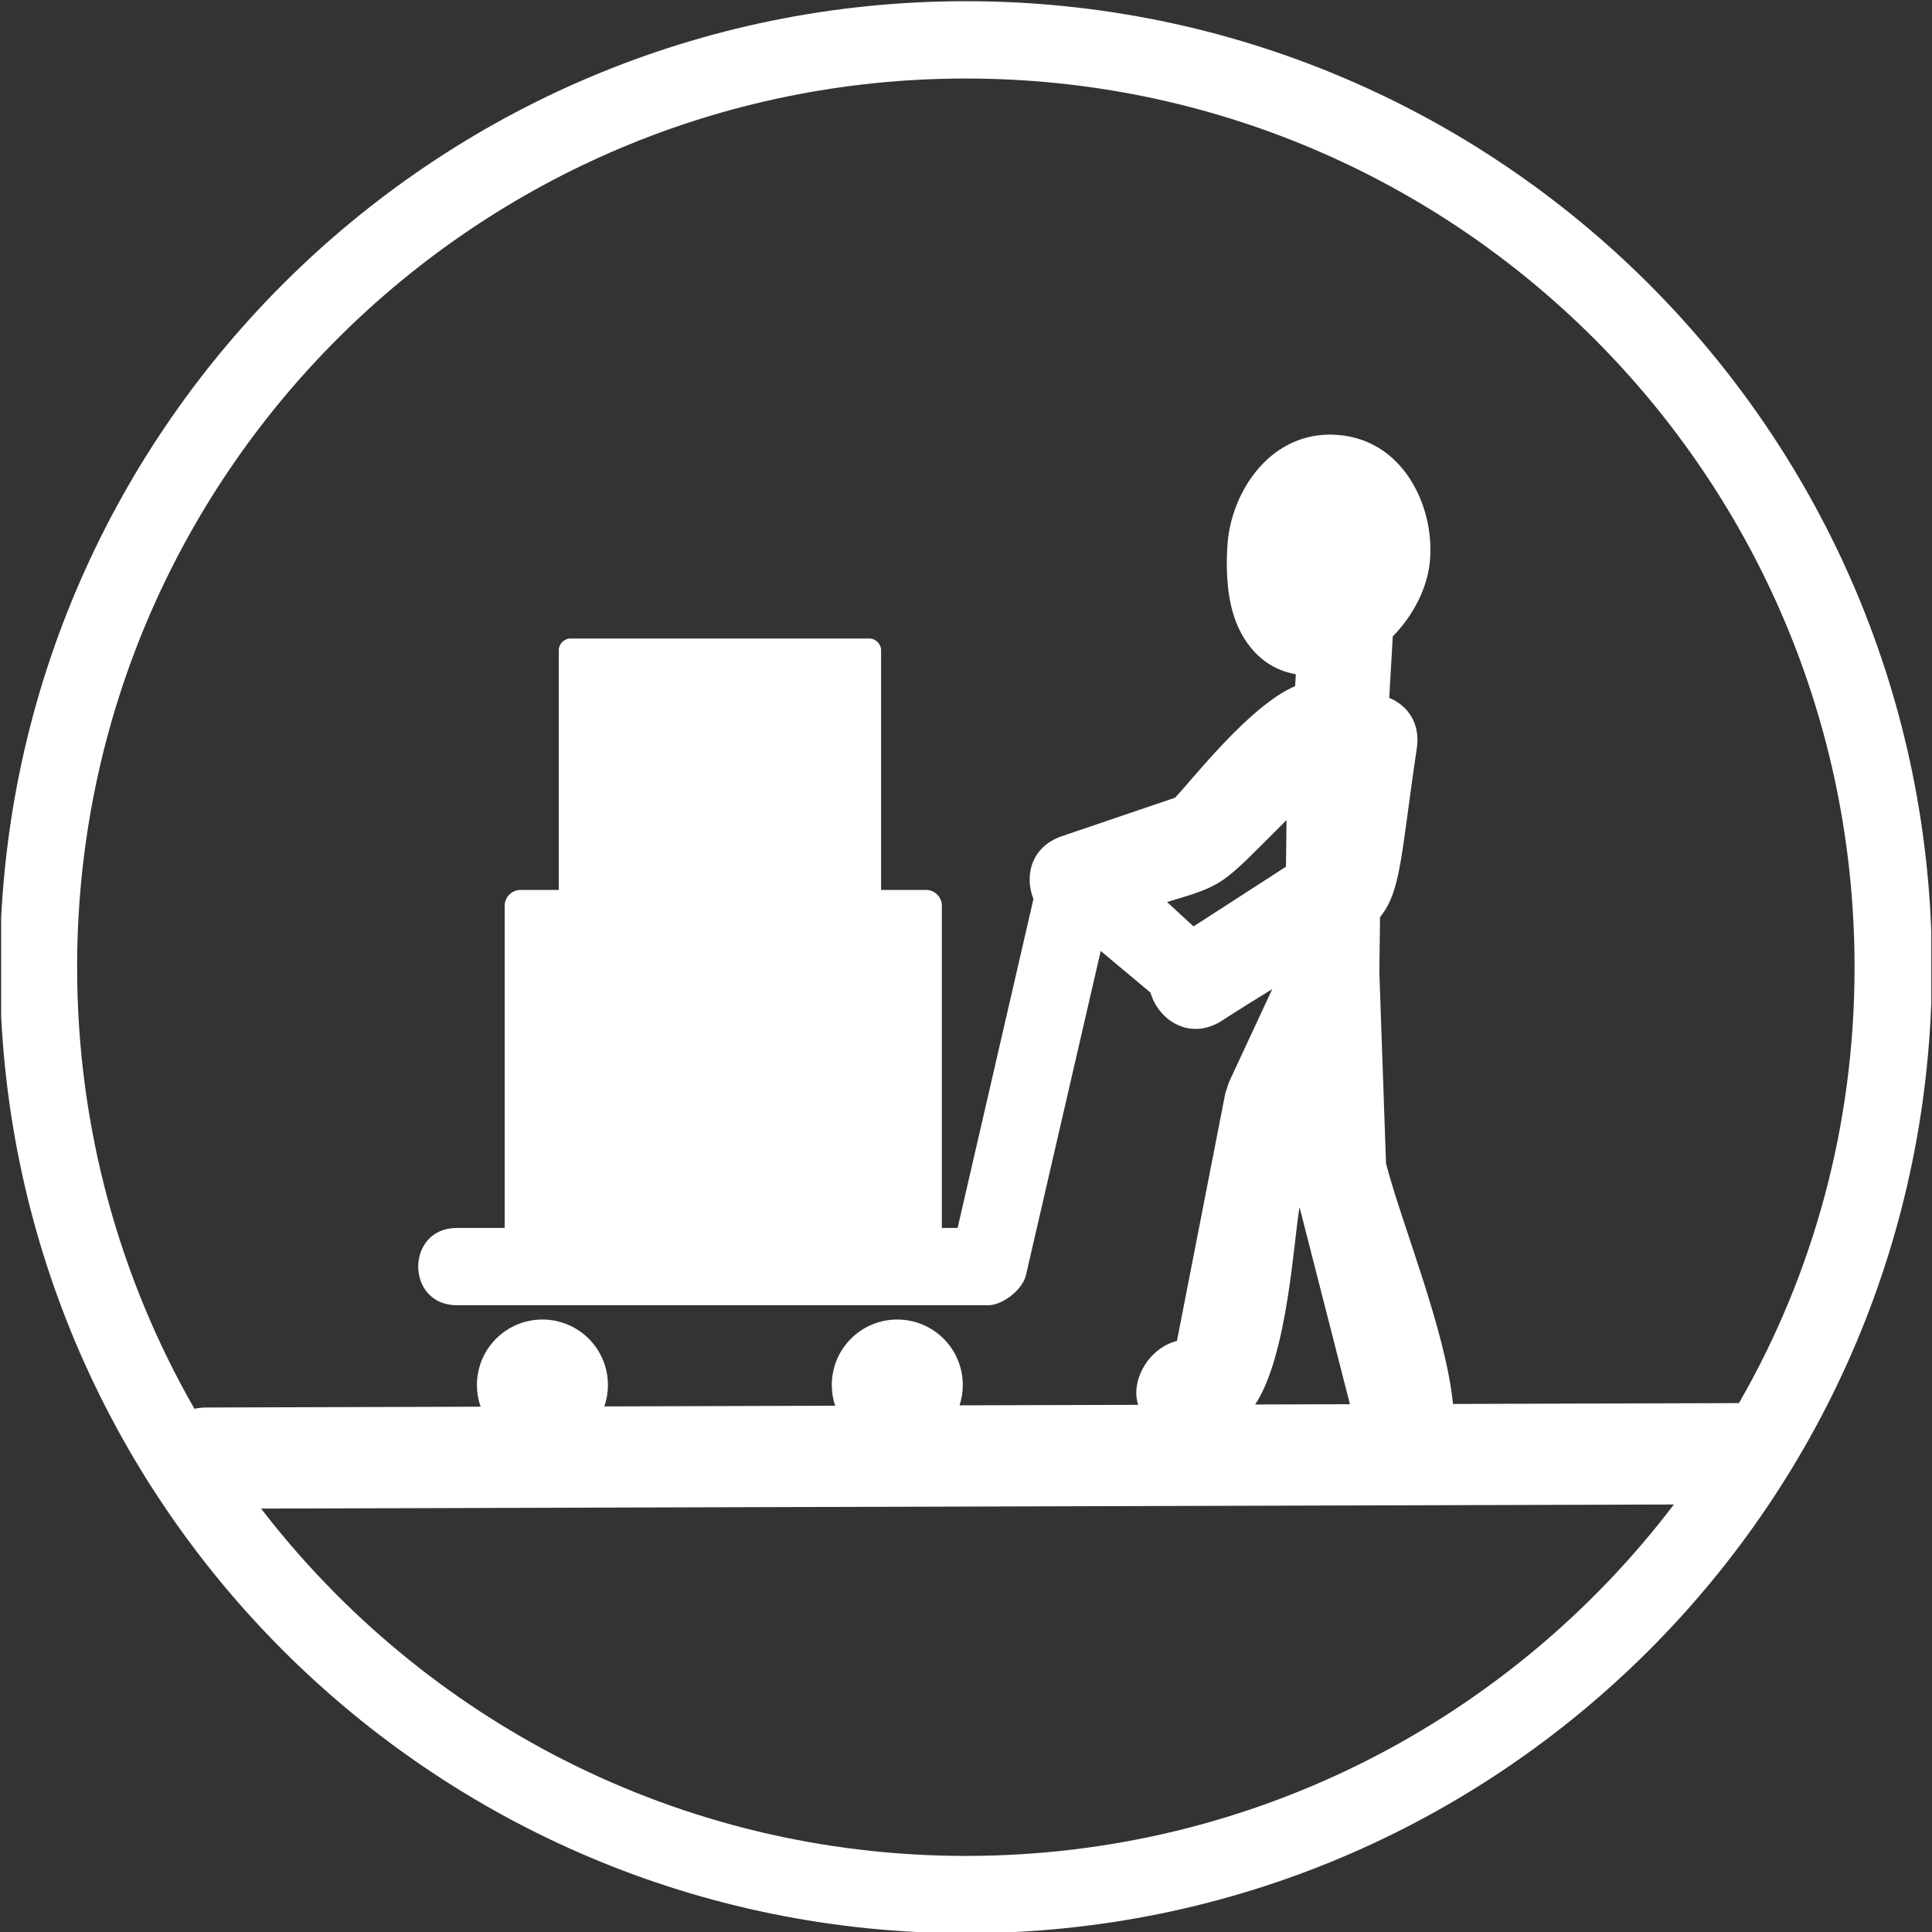 ﻿<?xml version="1.0" encoding="utf-8"?>
<!-- Generator: Adobe Illustrator 16.0.4, SVG Export Plug-In . SVG Version: 6.00 Build 0)  -->
<!DOCTYPE svg PUBLIC "-//W3C//DTD SVG 1.1//EN" "http://www.w3.org/Graphics/SVG/1.1/DTD/svg11.dtd">
<svg version="1.1" id="Livello_1" xmlns="http://www.w3.org/2000/svg" xmlns:xlink="http://www.w3.org/1999/xlink" x="0px" y="0px"
	 width="50px" height="50px" viewBox="0 0 50 50" enable-background="new 0 0 50 50" xml:space="preserve">
<rect x="0" y="0" width="50" height="50" fill="#333333" stroke="none"/>
<g>
	<defs>
		<rect id="SVGID_1_" x="0.03" y="0.02" width="49.951" height="49.98"/>
	</defs>
	<clipPath id="SVGID_2_">
		<use xlink:href="#SVGID_1_"  overflow="visible"/>
	</clipPath>
	<path fill="#FFFFFF" clip-path="url(#SVGID_2_)" d="M22.502,16.525c0.16,0,0.3,0.141,0.3,0.3v6.207h1.173c0.213,0,0.4,0.187,0.4,0.4v8.347h0.408
		l1.963-8.514c-0.238-0.592-0.066-1.352,0.739-1.626l2.922-0.993c0.379-0.379,1.918-2.386,3.11-2.888l0.019-0.309
		c-0.943-0.163-1.413-0.917-1.603-1.508c-0.195-0.609-0.203-1.299-0.166-1.852c0.097-1.369,1.122-2.954,2.834-2.835
		c1.713,0.12,2.508,1.833,2.411,3.201c-0.052,0.738-0.427,1.462-0.967,2.016l-0.092,1.59c0.464,0.19,0.813,0.642,0.714,1.305
		c-0.413,2.762-0.401,3.693-0.952,4.369l-0.017,1.431l0.172,4.942c0.392,1.534,1.539,4.295,1.734,6.226l7.4-0.022
		c1.919-3.333,2.992-7.181,2.992-11.281c0-12.703-10.297-22.999-23-22.999s-23,10.296-23,22.999c0,4.161,1.105,8.061,3.036,11.428
		c0.094-0.021,0.197-0.033,0.311-0.033l7.097-0.021c-0.063-0.175-0.097-0.365-0.097-0.562c0-0.937,0.759-1.694,1.695-1.694
		s1.695,0.758,1.695,1.694c0,0.194-0.032,0.38-0.093,0.555l5.974-0.018c-0.056-0.169-0.087-0.35-0.087-0.537
		c0-0.937,0.759-1.694,1.695-1.694s1.695,0.758,1.695,1.694c0,0.184-0.029,0.361-0.084,0.527l4.624-0.013
		c-0.21-0.622,0.272-1.474,1.002-1.653l1.252-6.411l0.092-0.283l1.123-2.412c-0.383,0.233-0.812,0.5-1.296,0.813
		c-0.834,0.539-1.651-0.009-1.856-0.723l-1.287-1.077l-1.936,8.393c-0.084,0.366-0.598,0.775-0.974,0.775H11.823
		c-1.333,0-1.333-2,0-2h1.239v-8.347c0-0.213,0.187-0.4,0.4-0.4h0.999v-6.207c0-0.159,0.14-0.3,0.3-0.3H22.502 M30.203,23.345
		l0.686,0.63l2.392-1.545l0.014-1.206C31.581,22.936,31.719,22.89,30.203,23.345z M33.633,31.244
		c-0.145,0.739-0.295,3.817-1.149,5.104l2.452-0.007L33.633,31.244z M6.757,39.042c4.205,5.466,10.812,8.989,18.241,8.989
		c7.477,0,14.12-3.568,18.322-9.095L6.757,39.042z M24.998,0.031c13.808,0,25,11.193,25,25c0,13.807-11.192,25.001-25,25.001
		c-13.807,0-25-11.194-25-25.001C-0.002,11.224,11.191,0.031,24.998,0.031z"/>
</g>
</svg>
